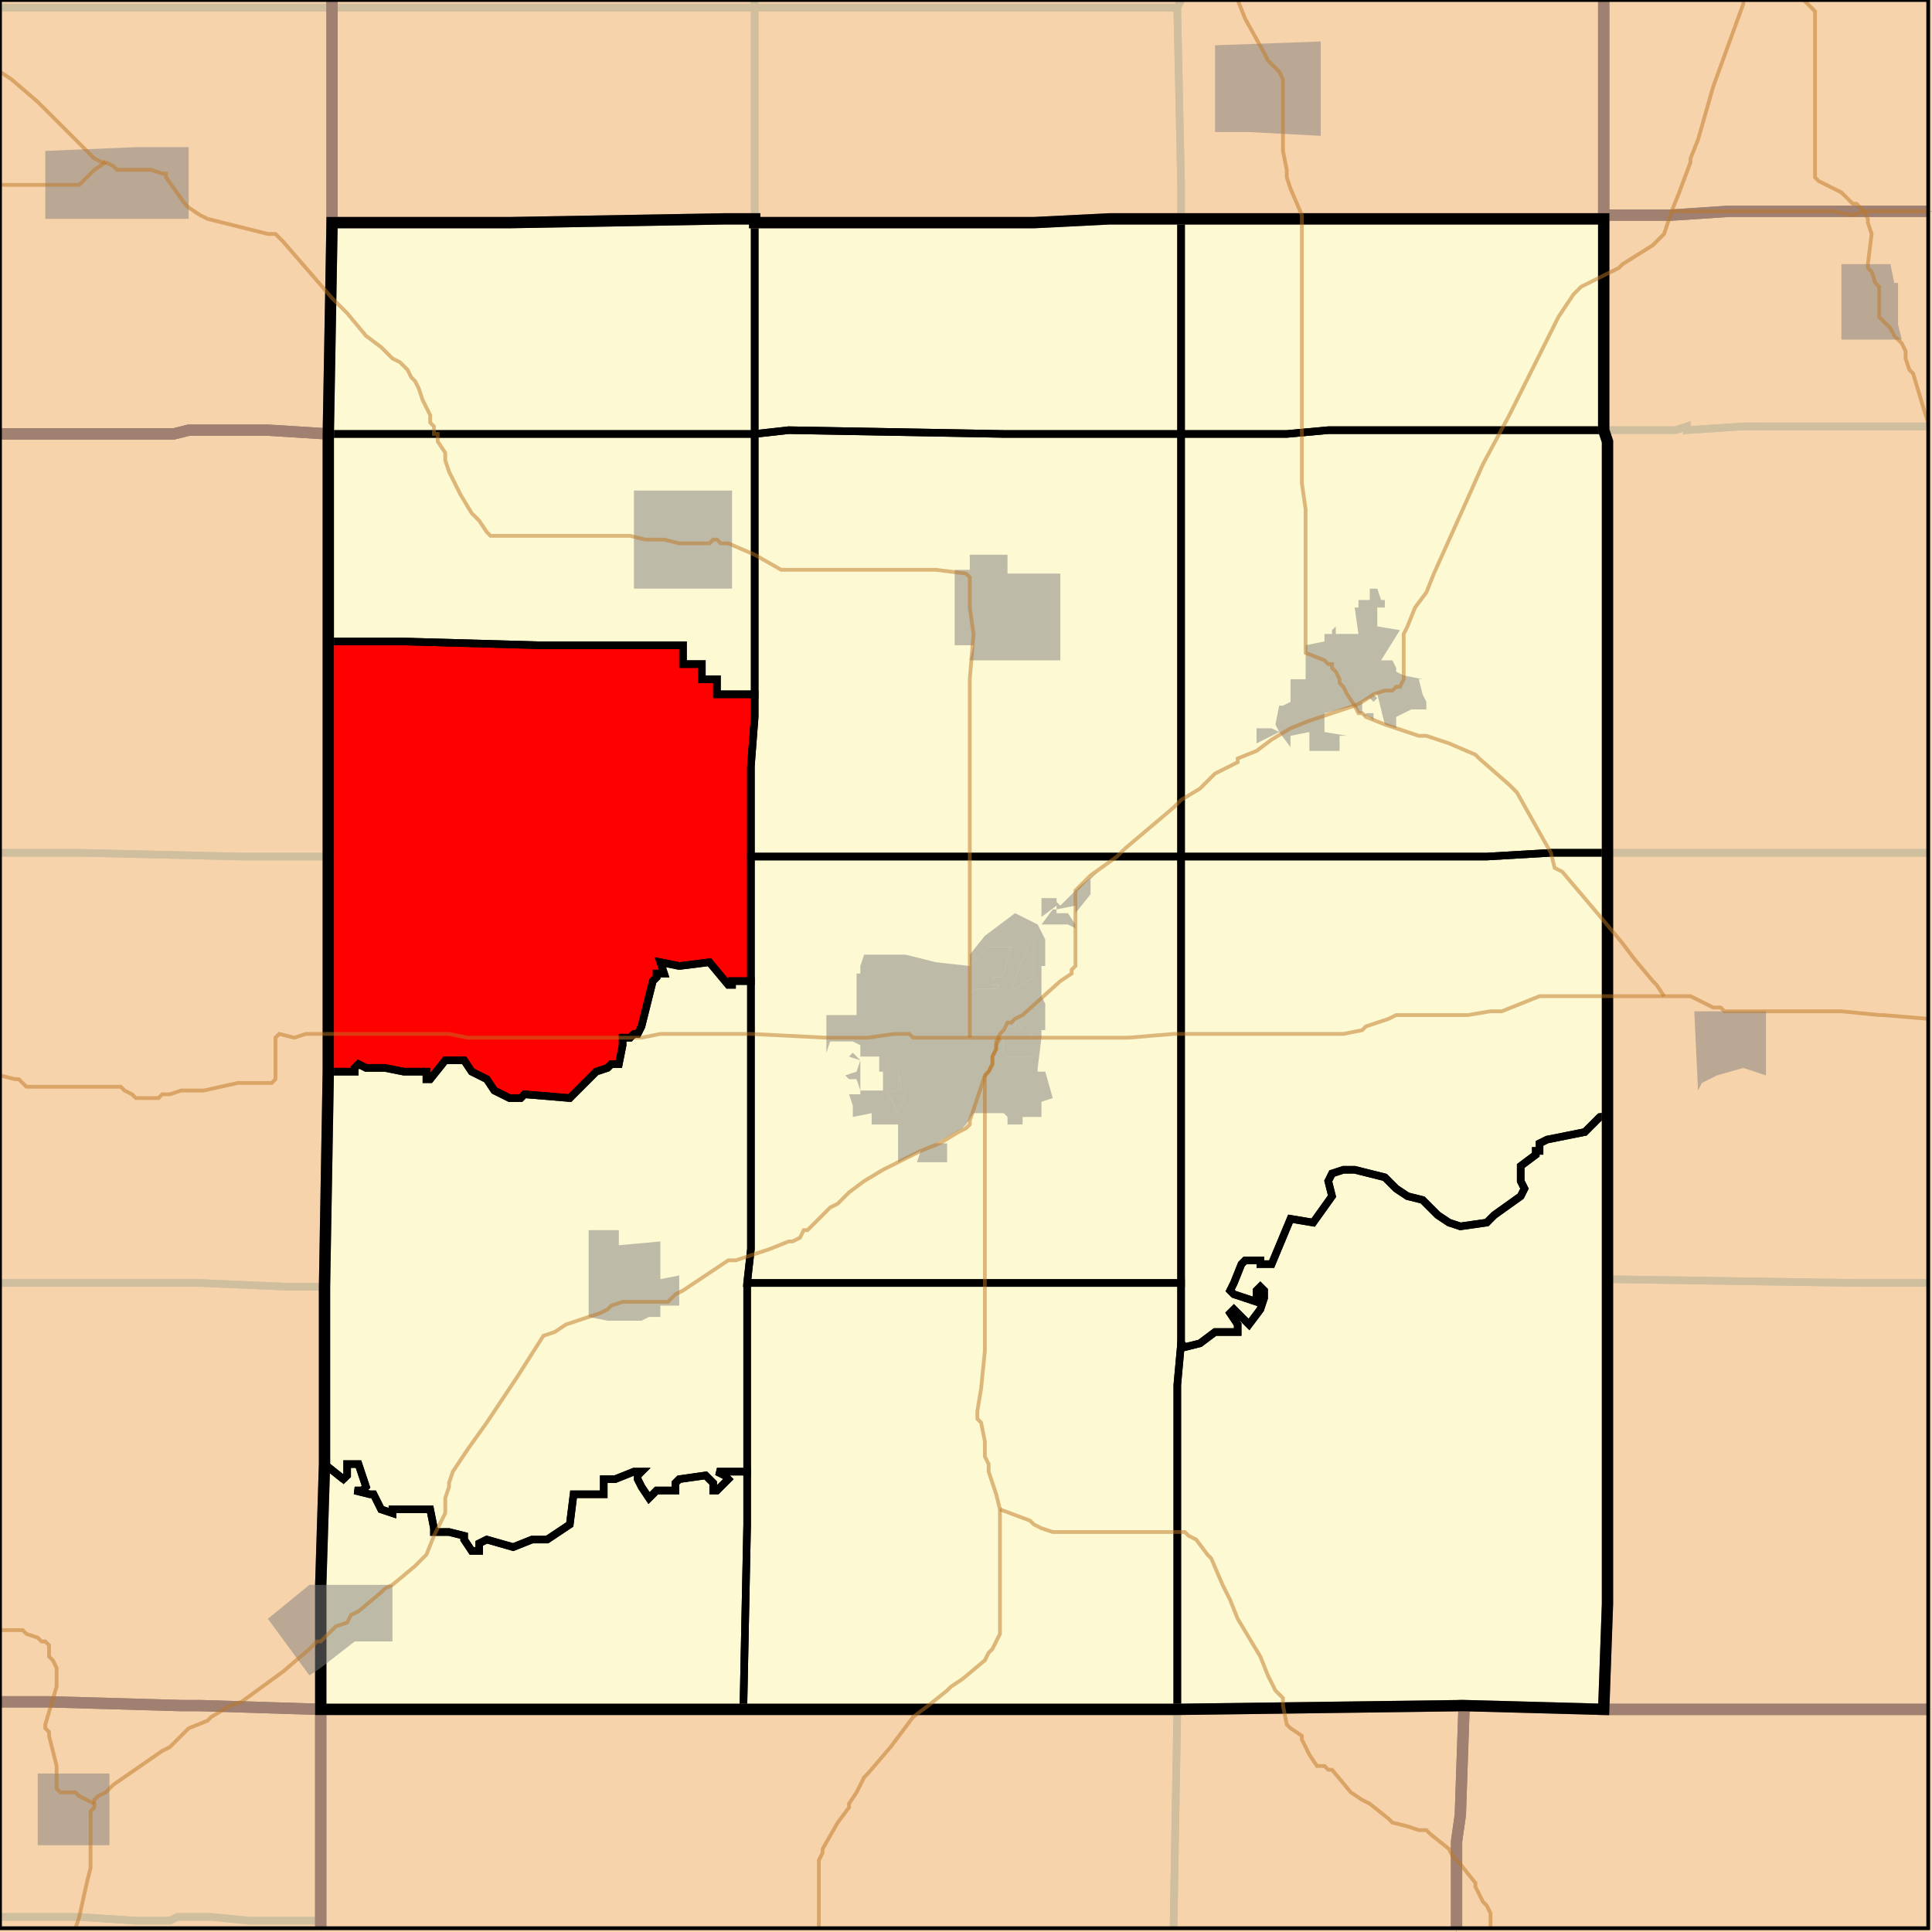 <?xml version="1.0" encoding="UTF-8"?>
<svg version="1.1" width="512" height="512" xmlns="http://www.w3.org/2000/svg" xmlns:xlink="http://www.w3.org/1999/xlink">

<rect width="100%" height="100%" fill="#333333" stroke="none"/>

<!-- START LAYER water -->
<path fill="#a0c6e9" d="M 0 0 L 0 511 L 511 511 L 511 0 L 0 0 z"/>

<!-- START LAYER target_county -->

<!-- START LAYER IN -->

<!-- START LAYER IA -->

<!-- START LAYER KY -->
<path fill="#f6d3aa" stroke="#000000" stroke-width="1" d="M 513 -2 L 513 513 L 513 -2 z"/>

<!-- START LAYER MO -->

<!-- START LAYER WI -->

<!-- START LAYER IL-counties -->
<path fill="#f6d3aa" d="M 513 -2 L 513 56 L 458 56 L 443 57 L 425 57 L 425 -2 L 513 -2 z"/>
<path fill="#f6d3aa" d="M 425 -2 L 425 58 L 294 58 L 274 59 L 200 59 L 200 58 L 192 58 L 135 59 L 88 59 L 88 -2 L 425 -2 z"/>
<path fill="#f6d3aa" d="M 88 -2 L 88 59 L 87 115 L 71 114 L 50 114 L 46 115 L -2 115 L -2 -2 L 88 -2 z"/>
<path fill="#f6d3aa" d="M 513 453 L 425 453 L 426 425 L 426 117 L 425 114 L 425 57 L 443 57 L 458 56 L 513 56 L 513 453 z"/>
<path fill="#f6d3aa" d="M 373 58 L 425 58 L 425 114 L 426 117 L 426 425 L 425 453 L 388 452 L 312 453 L 85 453 L 85 420 L 86 388 L 86 341 L 87 284 L 87 115 L 88 59 L 135 59 L 192 58 L 200 58 L 200 59 L 274 59 L 294 58 L 373 58 z"/>
<path fill="#f6d3aa" d="M 64 114 L 71 114 L 87 115 L 87 284 L 86 341 L 86 388 L 85 420 L 85 453 L 53 452 L 48 452 L 13 451 L -2 451 L -2 115 L 46 115 L 50 114 L 64 114 z"/>
<path fill="#f6d3aa" d="M -2 451 L 13 451 L 48 452 L 53 452 L 85 453 L 85 513 L -2 513 L -2 451 z"/>
<path fill="#f6d3aa" d="M 387 481 L 386 488 L 386 513 L 85 513 L 85 453 L 312 453 L 388 452 L 387 481 z"/>
<path fill="#f6d3aa" d="M 513 453 L 513 513 L 386 513 L 386 488 L 387 481 L 388 452 L 425 453 L 513 453 z"/>

<!-- START LAYER target_county_townships -->
<path fill="#fdf9d2" d="M 373 58 L 425 58 L 425 114 L 352 114 L 341 115 L 313 115 L 313 58 L 373 58 z"/>
<path fill="#fdf9d2" d="M 373 58 L 425 58 L 425 114 L 352 114 L 341 115 L 313 115 L 313 58 L 373 58 z"/>
<path fill="#fdf9d2" d="M 274 59 L 294 58 L 313 58 L 313 115 L 266 115 L 209 114 L 200 115 L 200 59 L 274 59 z"/>
<path fill="#fdf9d2" d="M 274 59 L 294 58 L 313 58 L 313 115 L 266 115 L 209 114 L 200 115 L 200 59 L 274 59 z"/>
<path fill="#fdf9d2" d="M 200 58 L 200 115 L 87 115 L 88 59 L 135 59 L 192 58 L 200 58 z"/>
<path fill="#fdf9d2" d="M 200 58 L 200 115 L 87 115 L 88 59 L 135 59 L 192 58 L 200 58 z"/>
<path fill="#fdf9d2" d="M 425 114 L 426 117 L 426 226 L 411 226 L 394 227 L 313 227 L 313 115 L 341 115 L 352 114 L 425 114 z"/>
<path fill="#fdf9d2" d="M 425 114 L 426 117 L 426 226 L 411 226 L 394 227 L 313 227 L 313 115 L 341 115 L 352 114 L 425 114 z"/>
<path fill="#fdf9d2" d="M 200 115 L 209 114 L 266 115 L 313 115 L 313 227 L 199 227 L 199 203 L 200 190 L 200 115 z"/>
<path fill="#fdf9d2" d="M 200 115 L 209 114 L 266 115 L 313 115 L 313 227 L 199 227 L 199 203 L 200 190 L 200 115 z"/>
<path fill="#fdf9d2" d="M 200 115 L 200 184 L 190 184 L 190 180 L 186 180 L 186 176 L 181 176 L 181 171 L 143 171 L 107 170 L 87 170 L 87 115 L 200 115 z"/>
<path fill="#fdf9d2" d="M 200 115 L 200 184 L 190 184 L 190 180 L 186 180 L 186 176 L 181 176 L 181 171 L 143 171 L 107 170 L 87 170 L 87 115 L 200 115 z"/>
<path fill="#fdf9d2" d="M 107 170 L 143 171 L 181 171 L 181 176 L 186 176 L 186 180 L 190 180 L 190 184 L 200 184 L 200 190 L 199 203 L 199 260 L 194 260 L 194 261 L 193 261 L 188 255 L 180 256 L 175 255 L 176 258 L 174 258 L 174 259 L 173 260 L 170 272 L 169 274 L 168 274 L 167 275 L 165 275 L 165 277 L 164 282 L 162 282 L 161 283 L 158 284 L 151 291 L 139 290 L 138 291 L 135 291 L 131 289 L 129 286 L 125 284 L 123 281 L 118 281 L 114 286 L 113 286 L 113 284 L 107 284 L 102 283 L 97 283 L 95 282 L 94 283 L 94 284 L 87 284 L 87 170 L 107 170 z"/>
<path fill="#fdf9d2" d="M 107 170 L 143 171 L 181 171 L 181 176 L 186 176 L 186 180 L 190 180 L 190 184 L 200 184 L 200 190 L 199 203 L 199 260 L 194 260 L 194 261 L 193 261 L 188 255 L 180 256 L 175 255 L 176 258 L 174 258 L 174 259 L 173 260 L 170 272 L 169 274 L 168 274 L 167 275 L 165 275 L 165 277 L 164 282 L 162 282 L 161 283 L 158 284 L 151 291 L 139 290 L 138 291 L 135 291 L 131 289 L 129 286 L 125 284 L 123 281 L 118 281 L 114 286 L 113 286 L 113 284 L 107 284 L 102 283 L 97 283 L 95 282 L 94 283 L 94 284 L 87 284 L 87 170 L 107 170 z"/>
<path fill="#fdf9d2" d="M 426 226 L 426 296 L 424 296 L 420 300 L 410 302 L 408 303 L 408 305 L 407 305 L 407 306 L 403 309 L 403 313 L 404 315 L 403 317 L 396 322 L 394 324 L 387 325 L 384 324 L 381 322 L 377 318 L 373 317 L 370 315 L 367 312 L 359 310 L 356 310 L 353 311 L 352 313 L 353 317 L 348 324 L 342 323 L 337 335 L 334 335 L 334 334 L 330 334 L 329 335 L 327 340 L 326 342 L 327 343 L 333 345 L 333 342 L 334 341 L 335 342 L 335 344 L 334 347 L 331 351 L 327 347 L 326 348 L 328 351 L 328 353 L 322 353 L 318 356 L 314 357 L 313 356 L 313 227 L 394 227 L 411 226 L 426 226 z"/>
<path fill="#fdf9d2" d="M 426 226 L 426 296 L 424 296 L 420 300 L 410 302 L 408 303 L 408 305 L 407 305 L 407 306 L 403 309 L 403 313 L 404 315 L 403 317 L 396 322 L 394 324 L 387 325 L 384 324 L 381 322 L 377 318 L 373 317 L 370 315 L 367 312 L 359 310 L 356 310 L 353 311 L 352 313 L 353 317 L 348 324 L 342 323 L 337 335 L 334 335 L 334 334 L 330 334 L 329 335 L 327 340 L 326 342 L 327 343 L 333 345 L 333 342 L 334 341 L 335 342 L 335 344 L 334 347 L 331 351 L 327 347 L 326 348 L 328 351 L 328 353 L 322 353 L 318 356 L 314 357 L 313 356 L 313 227 L 394 227 L 411 226 L 426 226 z"/>
<path fill="#fdf9d2" d="M 247 227 L 313 227 L 313 340 L 198 340 L 199 331 L 199 227 L 247 227 z"/>
<path fill="#fdf9d2" d="M 247 227 L 313 227 L 313 340 L 198 340 L 199 331 L 199 227 L 247 227 z"/>
<path fill="#fdf9d2" d="M 180 256 L 188 255 L 193 261 L 194 261 L 194 260 L 199 260 L 199 331 L 198 340 L 198 390 L 190 390 L 192 391 L 193 392 L 190 395 L 189 395 L 189 393 L 187 391 L 180 392 L 179 393 L 179 395 L 174 395 L 172 397 L 170 394 L 169 392 L 169 391 L 170 390 L 168 390 L 163 392 L 160 392 L 160 396 L 152 396 L 151 404 L 145 408 L 141 408 L 136 410 L 129 408 L 127 409 L 127 411 L 125 411 L 123 408 L 123 407 L 119 406 L 115 406 L 115 405 L 114 400 L 104 400 L 104 401 L 101 400 L 99 396 L 98 396 L 94 395 L 96 395 L 97 394 L 95 388 L 92 388 L 92 391 L 91 392 L 86 388 L 86 341 L 87 284 L 94 284 L 94 283 L 95 282 L 97 283 L 102 283 L 107 284 L 113 284 L 113 286 L 114 286 L 118 281 L 123 281 L 125 284 L 129 286 L 131 289 L 135 291 L 138 291 L 139 290 L 151 291 L 158 284 L 161 283 L 162 282 L 164 282 L 165 277 L 165 275 L 167 275 L 168 274 L 169 274 L 170 272 L 173 260 L 174 259 L 174 258 L 176 258 L 175 255 L 180 256 z"/>
<path fill="#fdf9d2" d="M 180 256 L 188 255 L 193 261 L 194 261 L 194 260 L 199 260 L 199 331 L 198 340 L 198 390 L 190 390 L 192 391 L 193 392 L 190 395 L 189 395 L 189 393 L 187 391 L 180 392 L 179 393 L 179 395 L 174 395 L 172 397 L 170 394 L 169 392 L 169 391 L 170 390 L 168 390 L 163 392 L 160 392 L 160 396 L 152 396 L 151 404 L 145 408 L 141 408 L 136 410 L 129 408 L 127 409 L 127 411 L 125 411 L 123 408 L 123 407 L 119 406 L 115 406 L 115 405 L 114 400 L 104 400 L 104 401 L 101 400 L 99 396 L 98 396 L 94 395 L 96 395 L 97 394 L 95 388 L 92 388 L 92 391 L 91 392 L 86 388 L 86 341 L 87 284 L 94 284 L 94 283 L 95 282 L 97 283 L 102 283 L 107 284 L 113 284 L 113 286 L 114 286 L 118 281 L 123 281 L 125 284 L 129 286 L 131 289 L 135 291 L 138 291 L 139 290 L 151 291 L 158 284 L 161 283 L 162 282 L 164 282 L 165 277 L 165 275 L 167 275 L 168 274 L 169 274 L 170 272 L 173 260 L 174 259 L 174 258 L 176 258 L 175 255 L 180 256 z"/>
<path fill="#fdf9d2" d="M 424 296 L 426 296 L 426 425 L 425 453 L 388 452 L 312 453 L 312 367 L 313 356 L 314 357 L 318 356 L 322 353 L 328 353 L 328 351 L 326 348 L 327 347 L 331 351 L 334 347 L 335 344 L 335 342 L 334 341 L 333 342 L 333 345 L 327 343 L 326 342 L 327 340 L 329 335 L 330 334 L 334 334 L 334 335 L 337 335 L 342 323 L 348 324 L 353 317 L 352 313 L 353 311 L 356 310 L 359 310 L 367 312 L 370 315 L 373 317 L 377 318 L 381 322 L 384 324 L 387 325 L 394 324 L 396 322 L 403 317 L 404 315 L 403 313 L 403 309 L 407 306 L 407 305 L 408 305 L 408 303 L 410 302 L 420 300 L 424 296 z"/>
<path fill="#fdf9d2" d="M 424 296 L 426 296 L 426 425 L 425 453 L 388 452 L 312 453 L 312 367 L 313 356 L 314 357 L 318 356 L 322 353 L 328 353 L 328 351 L 326 348 L 327 347 L 331 351 L 334 347 L 335 344 L 335 342 L 334 341 L 333 342 L 333 345 L 327 343 L 326 342 L 327 340 L 329 335 L 330 334 L 334 334 L 334 335 L 337 335 L 342 323 L 348 324 L 353 317 L 352 313 L 353 311 L 356 310 L 359 310 L 367 312 L 370 315 L 373 317 L 377 318 L 381 322 L 384 324 L 387 325 L 394 324 L 396 322 L 403 317 L 404 315 L 403 313 L 403 309 L 407 306 L 407 305 L 408 305 L 408 303 L 410 302 L 420 300 L 424 296 z"/>
<path fill="#fdf9d2" d="M 198 340 L 313 340 L 313 356 L 312 367 L 312 453 L 197 453 L 198 404 L 198 340 z"/>
<path fill="#fdf9d2" d="M 198 340 L 313 340 L 313 356 L 312 367 L 312 453 L 197 453 L 198 404 L 198 340 z"/>
<path fill="#fdf9d2" d="M 91 392 L 92 391 L 92 388 L 95 388 L 97 394 L 96 395 L 94 395 L 98 396 L 99 396 L 101 400 L 104 401 L 104 400 L 114 400 L 115 405 L 115 406 L 119 406 L 123 407 L 123 408 L 125 411 L 127 411 L 127 409 L 129 408 L 136 410 L 141 408 L 145 408 L 151 404 L 152 396 L 160 396 L 160 392 L 163 392 L 168 390 L 170 390 L 169 391 L 169 392 L 170 394 L 172 397 L 174 395 L 179 395 L 179 393 L 180 392 L 187 391 L 189 393 L 189 395 L 190 395 L 193 392 L 192 391 L 190 390 L 198 390 L 198 404 L 197 453 L 85 453 L 85 420 L 86 388 L 91 392 z"/>
<path fill="#fdf9d2" d="M 91 392 L 92 391 L 92 388 L 95 388 L 97 394 L 96 395 L 94 395 L 98 396 L 99 396 L 101 400 L 104 401 L 104 400 L 114 400 L 115 405 L 115 406 L 119 406 L 123 407 L 123 408 L 125 411 L 127 411 L 127 409 L 129 408 L 136 410 L 141 408 L 145 408 L 151 404 L 152 396 L 160 396 L 160 392 L 163 392 L 168 390 L 170 390 L 169 391 L 169 392 L 170 394 L 172 397 L 174 395 L 179 395 L 179 393 L 180 392 L 187 391 L 189 393 L 189 395 L 190 395 L 193 392 L 192 391 L 190 390 L 198 390 L 198 404 L 197 453 L 85 453 L 85 420 L 86 388 L 91 392 z"/>

<!-- START LAYER target_township -->
<path fill="#ff0000" d="M 107 170 L 143 171 L 181 171 L 181 176 L 186 176 L 186 180 L 190 180 L 190 184 L 200 184 L 200 190 L 199 203 L 199 260 L 194 260 L 194 261 L 193 261 L 188 255 L 180 256 L 175 255 L 176 258 L 174 258 L 174 259 L 173 260 L 170 272 L 169 274 L 168 274 L 167 275 L 165 275 L 165 277 L 164 282 L 162 282 L 161 283 L 158 284 L 151 291 L 139 290 L 138 291 L 135 291 L 131 289 L 129 286 L 125 284 L 123 281 L 118 281 L 114 286 L 113 286 L 113 284 L 107 284 L 102 283 L 97 283 L 95 282 L 94 283 L 94 284 L 87 284 L 87 170 L 107 170 z"/>
<path fill="#ff0000" d="M 107 170 L 143 171 L 181 171 L 181 176 L 186 176 L 186 180 L 190 180 L 190 184 L 200 184 L 200 190 L 199 203 L 199 260 L 194 260 L 194 261 L 193 261 L 188 255 L 180 256 L 175 255 L 176 258 L 174 258 L 174 259 L 173 260 L 170 272 L 169 274 L 168 274 L 167 275 L 165 275 L 165 277 L 164 282 L 162 282 L 161 283 L 158 284 L 151 291 L 139 290 L 138 291 L 135 291 L 131 289 L 129 286 L 125 284 L 123 281 L 118 281 L 114 286 L 113 286 L 113 284 L 107 284 L 102 283 L 97 283 L 95 282 L 94 283 L 94 284 L 87 284 L 87 170 L 107 170 z"/>

<!-- START LAYER IL-township_borders -->
<polyline fill="none" stroke="#d0bf9f" stroke-width="2" points="511,56 458,56 443,57 425,57 425,0"/>
<polyline fill="none" stroke="#d0bf9f" stroke-width="2" points="425,0 425,58 313,58 313,49 312,3 312,2 313,0"/>
<polyline fill="none" stroke="#d0bf9f" stroke-width="2" points="313,0 312,2 200,2 200,0"/>
<polyline fill="none" stroke="#d0bf9f" stroke-width="2" points="88,0 88,2 0,2"/>
<polyline fill="none" stroke="#d0bf9f" stroke-width="2" points="200,0 200,2 88,2 88,0"/>
<polyline fill="none" stroke="#d0bf9f" stroke-width="2" points="135,2 200,2 200,58 192,58 135,59 88,59 88,2 135,2"/>
<polyline fill="none" stroke="#d0bf9f" stroke-width="2" points="251,2 312,2 312,3 313,49 313,58 294,58 274,59 200,59 200,2 251,2"/>
<polyline fill="none" stroke="#d0bf9f" stroke-width="2" points="79,2 88,2 88,59 87,115 71,114 50,114 46,115 0,115"/>
<polyline fill="none" stroke="#d0bf9f" stroke-width="2" points="0,2 79,2"/>
<polyline fill="none" stroke="#d0bf9f" stroke-width="2" points="511,113 462,113 447,114 447,113 444,114 425,114 425,57 443,57 458,56 511,56"/>
<polyline fill="none" stroke="#d0bf9f" stroke-width="2" points="467,113 511,113"/>
<polyline fill="none" stroke="#d0bf9f" stroke-width="2" points="511,226 426,226 426,117 425,114 444,114 447,113 447,114 462,113 467,113"/>
<polyline fill="none" stroke="#d0bf9f" stroke-width="2" points="61,114 71,114 87,115 87,227 64,227 21,226 0,226"/>
<polyline fill="none" stroke="#d0bf9f" stroke-width="2" points="0,115 46,115 50,114 61,114"/>
<polyline fill="none" stroke="#d0bf9f" stroke-width="2" points="511,340 492,340 426,339 426,226 511,226"/>
<polyline fill="none" stroke="#d0bf9f" stroke-width="2" points="0,226 21,226 64,227 87,227 87,284 86,341 76,341 53,340 0,340"/>
<polyline fill="none" stroke="#d0bf9f" stroke-width="2" points="426,339 492,340 511,340"/>
<polyline fill="none" stroke="#d0bf9f" stroke-width="2" points="511,453 425,453 426,425 426,339"/>
<polyline fill="none" stroke="#d0bf9f" stroke-width="2" points="0,340 53,340 76,341 86,341 86,388 85,420 85,453 53,452 48,452 13,451 0,451"/>
<polyline fill="none" stroke="#d0bf9f" stroke-width="2" points="0,451 13,451 48,452 53,452 85,453 85,509 66,509 56,508 47,508 45,509 36,509 21,508 0,508"/>
<polyline fill="none" stroke="#d0bf9f" stroke-width="2" points="312,453 311,511"/>
<polyline fill="none" stroke="#d0bf9f" stroke-width="2" points="85,511 85,453 312,453"/>
<polyline fill="none" stroke="#d0bf9f" stroke-width="2" points="388,452 387,481 386,488 386,511"/>
<polyline fill="none" stroke="#d0bf9f" stroke-width="2" points="311,511 312,453 388,452"/>
<polyline fill="none" stroke="#d0bf9f" stroke-width="2" points="425,453 511,453"/>
<polyline fill="none" stroke="#d0bf9f" stroke-width="2" points="386,511 386,488 387,481 388,452 425,453"/>
<polyline fill="none" stroke="#d0bf9f" stroke-width="2" points="20,508 21,508 36,509 45,509 47,508 56,508 66,509 85,509 85,511"/>
<polyline fill="none" stroke="#d0bf9f" stroke-width="2" points="0,508 20,508"/>

<!-- START LAYER IA-township_borders -->

<!-- START LAYER IN-township_borders -->

<!-- START LAYER target_county_township_borders -->
<polyline fill="none" stroke="#000000" stroke-width="2" points="373,58 425,58 425,114 352,114 341,115 313,115 313,58 373,58"/>
<polyline fill="none" stroke="#000000" stroke-width="2" points="274,59 294,58 313,58 313,115 266,115 209,114 200,115 200,59 274,59"/>
<polyline fill="none" stroke="#000000" stroke-width="2" points="200,58 200,115 87,115 88,59 135,59 192,58 200,58"/>
<polyline fill="none" stroke="#000000" stroke-width="2" points="425,114 426,117 426,226 411,226 394,227 313,227 313,115 341,115 352,114 425,114"/>
<polyline fill="none" stroke="#000000" stroke-width="2" points="200,115 209,114 266,115 313,115 313,227 199,227 199,203 200,190 200,115"/>
<polyline fill="none" stroke="#000000" stroke-width="2" points="200,115 200,184 190,184 190,180 186,180 186,176 181,176 181,171 143,171 107,170 87,170 87,115 200,115"/>
<polyline fill="none" stroke="#000000" stroke-width="2" points="107,170 143,171 181,171 181,176 186,176 186,180 190,180 190,184 200,184 200,190 199,203 199,260 194,260 194,261 193,261 188,255 180,256 175,255 176,258 174,258 174,259 173,260 170,272 169,274 168,274 167,275 165,275 165,277 164,282 162,282 161,283 158,284 151,291 139,290 138,291 135,291 131,289 129,286 125,284 123,281 118,281 114,286 113,286 113,284 107,284 102,283 97,283 95,282 94,283 94,284 87,284 87,170 107,170"/>
<polyline fill="none" stroke="#000000" stroke-width="2" points="426,226 426,296 424,296 420,300 410,302 408,303 408,305 407,305 407,306 403,309 403,313 404,315 403,317 396,322 394,324 387,325 384,324 381,322 377,318 373,317 370,315 367,312 359,310 356,310 353,311 352,313 353,317 348,324 342,323 337,335 334,335 334,334 330,334 329,335 327,340 326,342 327,343 333,345 333,342 334,341 335,342 335,344 334,347 331,351 327,347 326,348 328,351 328,353 322,353 318,356 314,357 313,356 313,227 394,227 411,226 426,226"/>
<polyline fill="none" stroke="#000000" stroke-width="2" points="247,227 313,227 313,340 198,340 199,331 199,227 247,227"/>
<polyline fill="none" stroke="#000000" stroke-width="2" points="180,256 188,255 193,261 194,261 194,260 199,260 199,331 198,340 198,390 190,390 192,391 193,392 190,395 189,395 189,393 187,391 180,392 179,393 179,395 174,395 172,397 170,394 169,392 169,391 170,390 168,390 163,392 160,392 160,396 152,396 151,404 145,408 141,408 136,410 129,408 127,409 127,411 125,411 123,408 123,407 119,406 115,406 115,405 114,400 104,400 104,401 101,400 99,396 98,396 94,395 96,395 97,394 95,388 92,388 92,391 91,392 86,388 86,341 87,284 94,284 94,283 95,282 97,283 102,283 107,284 113,284 113,286 114,286 118,281 123,281 125,284 129,286 131,289 135,291 138,291 139,290 151,291 158,284 161,283 162,282 164,282 165,277 165,275 167,275 168,274 169,274 170,272 173,260 174,259 174,258 176,258 175,255 180,256"/>
<polyline fill="none" stroke="#000000" stroke-width="2" points="424,296 426,296 426,425 425,453 388,452 312,453 312,367 313,356 314,357 318,356 322,353 328,353 328,351 326,348 327,347 331,351 334,347 335,344 335,342 334,341 333,342 333,345 327,343 326,342 327,340 329,335 330,334 334,334 334,335 337,335 342,323 348,324 353,317 352,313 353,311 356,310 359,310 367,312 370,315 373,317 377,318 381,322 384,324 387,325 394,324 396,322 403,317 404,315 403,313 403,309 407,306 407,305 408,305 408,303 410,302 420,300 424,296"/>
<polyline fill="none" stroke="#000000" stroke-width="2" points="198,340 313,340 313,356 312,367 312,453 197,453 198,404 198,340"/>
<polyline fill="none" stroke="#000000" stroke-width="2" points="91,392 92,391 92,388 95,388 97,394 96,395 94,395 98,396 99,396 101,400 104,401 104,400 114,400 115,405 115,406 119,406 123,407 123,408 125,411 127,411 127,409 129,408 136,410 141,408 145,408 151,404 152,396 160,396 160,392 163,392 168,390 170,390 169,391 169,392 170,394 172,397 174,395 179,395 179,393 180,392 187,391 189,393 189,395 190,395 193,392 192,391 190,390 198,390 198,404 197,453 85,453 85,420 86,388 91,392"/>

<!-- START LAYER IL-county_borders -->
<polyline fill="none" stroke="#a08071" stroke-width="3" points="511,56 458,56 443,57 425,57 425,0"/>
<polyline fill="none" stroke="#a08071" stroke-width="3" points="425,0 425,58 294,58 274,59 200,59 200,58 192,58 135,59 88,59 88,0"/>
<polyline fill="none" stroke="#a08071" stroke-width="3" points="88,0 88,59 87,115 71,114 50,114 46,115 0,115"/>
<polyline fill="none" stroke="#a08071" stroke-width="3" points="511,453 425,453 426,425 426,117 425,114 425,57 443,57 458,56 511,56"/>
<polyline fill="none" stroke="#a08071" stroke-width="3" points="61,114 71,114 87,115 87,284 86,341 86,388 85,420 85,453 53,452 48,452 13,451 0,451"/>
<polyline fill="none" stroke="#a08071" stroke-width="3" points="0,115 46,115 50,114 61,114"/>
<polyline fill="none" stroke="#a08071" stroke-width="3" points="0,451 13,451 48,452 53,452 85,453 85,511"/>
<polyline fill="none" stroke="#a08071" stroke-width="3" points="388,452 387,481 386,488 386,511"/>
<polyline fill="none" stroke="#a08071" stroke-width="3" points="85,511 85,453 312,453 388,452"/>
<polyline fill="none" stroke="#a08071" stroke-width="3" points="425,453 511,453"/>
<polyline fill="none" stroke="#a08071" stroke-width="3" points="386,511 386,488 387,481 388,452 425,453"/>

<!-- START LAYER MO-county_borders -->

<!-- START LAYER WI-county_borders -->

<!-- START LAYER IA-county_borders -->

<!-- START LAYER IN-county_borders -->

<!-- START LAYER target_county_borders -->
<polyline fill="none" stroke="#000000" stroke-width="3" points="373,58 425,58 425,114 426,117 426,425 425,453 388,452 312,453 85,453 85,420 86,388 86,341 87,284 87,115 88,59 135,59 192,58 200,58 200,59 274,59 294,58 373,58"/>

<!-- START LAYER IL-border -->

<!-- START LAYER IL-places -->
<path fill="#7f7f7f" opacity="0.5" d="M 350 21 L 350 36 L 331 35 L 322 35 L 322 12 L 350 11 L 350 21 z"/>
<path fill="#7f7f7f" opacity="0.5" d="M 50 39 L 50 58 L 12 58 L 12 40 L 36 39 L 50 39 z"/>
<path fill="#7f7f7f" opacity="0.5" d="M 488 70 L 501 70 L 502 75 L 503 75 L 503 86 L 504 90 L 488 90 L 488 70 z"/>
<path fill="#7f7f7f" opacity="0.5" d="M 189 156 L 168 156 L 168 130 L 194 130 L 194 156 L 189 156 z"/>
<path fill="#7f7f7f" opacity="0.5" d="M 260 147 L 267 147 L 267 152 L 281 152 L 281 175 L 257 175 L 258 171 L 253 171 L 253 151 L 257 151 L 257 147 L 260 147 z"/>
<path fill="#7f7f7f" opacity="0.5" d="M 366 159 L 367 159 L 367 161 L 365 161 L 365 166 L 371 167 L 366 175 L 369 175 L 370 177 L 370 178 L 372 179 L 377 180 L 376 180 L 377 184 L 378 186 L 378 188 L 374 188 L 370 190 L 370 193 L 367 192 L 365 184 L 364 184 L 365 185 L 364 186 L 363 185 L 361 186 L 361 189 L 362 190 L 362 189 L 364 189 L 364 191 L 363 190 L 361 189 L 360 189 L 359 187 L 351 189 L 351 194 L 357 195 L 355 195 L 355 199 L 347 199 L 347 194 L 342 195 L 342 198 L 339 194 L 333 197 L 333 193 L 337 193 L 339 194 L 338 192 L 339 187 L 340 187 L 342 186 L 342 180 L 346 180 L 346 171 L 351 170 L 351 168 L 352 168 L 353 168 L 353 167 L 354 166 L 354 168 L 360 168 L 359 161 L 360 161 L 360 159 L 363 159 L 363 156 L 365 156 L 366 159 z"/>
<path fill="#7f7f7f" opacity="0.5" d="M 289 233 L 289 237 L 285 242 L 285 240 L 280 241 L 280 242 L 283 242 L 285 245 L 285 246 L 283 245 L 276 245 L 279 241 L 280 241 L 280 240 L 276 243 L 276 238 L 280 238 L 280 239 L 281 240 L 286 235 L 291 231 L 289 233 z"/>
<path fill="#7f7f7f" opacity="0.5" d="M 257 256 L 257 253 L 261 248 L 269 242 L 275 245 L 277 249 L 277 256 L 276 256 L 276 264 L 277 266 L 277 273 L 276 273 L 276 275 L 275 283 L 275 284 L 277 284 L 279 291 L 276 292 L 276 296 L 271 296 L 271 298 L 267 298 L 267 296 L 266 295 L 258 295 L 256 298 L 255 299 L 248 303 L 251 303 L 251 308 L 243 308 L 244 305 L 238 308 L 238 298 L 231 298 L 231 295 L 226 296 L 226 293 L 225 290 L 228 290 L 228 289 L 234 289 L 234 284 L 233 284 L 233 280 L 228 280 L 228 277 L 226 276 L 220 276 L 219 279 L 219 269 L 227 269 L 227 258 L 228 258 L 228 256 L 229 253 L 240 253 L 248 255 L 257 256 M 263 261 L 263 259 L 265 259 L 266 258 L 268 251 L 262 251 L 257 256 L 257 263 L 259 262 L 264 262 L 265 261 L 263 261 M 269 262 L 274 259 L 274 249 L 273 249 L 268 262 L 269 262 M 268 271 L 268 272 L 266 272 L 266 279 L 267 280 L 273 280 L 273 275 L 274 273 L 271 273 L 269 270 L 269 272 L 268 272 L 268 271 M 238 285 L 238 289 L 235 289 L 238 295 L 238 293 L 239 293 L 240 289 L 239 289 L 238 284 L 238 285 z"/>
<path fill="#7f7f7f" opacity="0.5" d="M 269 262 L 268 262 L 273 249 L 274 249 L 274 259 L 269 262 z"/>
<path fill="#7f7f7f" opacity="0.5" d="M 263 261 L 265 261 L 264 262 L 259 262 L 257 263 L 257 256 L 262 251 L 268 251 L 266 258 L 265 259 L 263 259 L 263 261 z"/>
<path fill="#7f7f7f" opacity="0.5" d="M 459 268 L 468 268 L 468 285 L 462 283 L 455 285 L 451 287 L 450 289 L 449 268 L 459 268 z"/>
<path fill="#7f7f7f" opacity="0.5" d="M 268 271 L 268 272 L 269 272 L 269 270 L 271 273 L 274 273 L 273 275 L 273 280 L 267 280 L 266 279 L 266 272 L 268 272 L 268 271 z"/>
<path fill="#7f7f7f" opacity="0.5" d="M 228 289 L 227 286 L 225 286 L 224 285 L 227 284 L 228 281 L 225 280 L 226 279 L 228 281 L 228 289 z"/>
<path fill="#7f7f7f" opacity="0.5" d="M 238 285 L 238 284 L 239 289 L 240 289 L 239 293 L 238 293 L 238 295 L 235 289 L 238 289 L 238 285 z"/>
<path fill="#7f7f7f" opacity="0.5" d="M 161 326 L 164 326 L 164 330 L 175 329 L 175 339 L 180 338 L 180 346 L 175 346 L 175 349 L 172 349 L 170 350 L 161 350 L 156 349 L 156 326 L 161 326 z"/>
<path fill="#7f7f7f" opacity="0.5" d="M 104 435 L 94 435 L 85 442 L 82 444 L 71 429 L 82 420 L 104 420 L 104 435 z"/>
<path fill="#7f7f7f" opacity="0.5" d="M 10 470 L 29 470 L 29 489 L 10 489 L 10 470 z"/>

<!-- START LAYER IL-interstates -->

<!-- START LAYER IL-state_routes -->
<polyline fill="none" stroke="#bf7723" opacity="0.5" stroke-width="1" points="0,49 21,49 25,45 28,43"/>
<polyline fill="none" stroke="#bf7723" opacity="0.5" stroke-width="1" points="441,264 439,261 438,260 433,254 430,250 425,244 414,231 412,230 411,226 402,210 400,208 392,201 391,200 384,197 378,195 376,195 367,192 362,190 361,189 360,189 359,187 357,184 356,182 355,181 355,180 354,178 353,177 353,176 352,176 351,175 346,173 346,135 345,128 345,57 342,50 341,47 341,45 340,40 340,21 339,19 336,16 335,14 330,5 328,0"/>
<polyline fill="none" stroke="#bf7723" opacity="0.5" stroke-width="1" points="511,56 494,56"/>
<polyline fill="none" stroke="#bf7723" opacity="0.5" stroke-width="1" points="511,112 510,109 507,99 506,98 505,95 505,93 504,91 502,89 501,87 498,84 498,76 497,75 496,72 495,71 495,70 496,62 495,59 495,58 494,56"/>
<polyline fill="none" stroke="#bf7723" opacity="0.5" stroke-width="1" points="257,275 257,180 258,168 257,161 257,153 256,152 248,151 207,151 200,147 193,144 191,144 190,143 189,143 188,144 180,144 176,143 171,143 167,142 130,142 129,141 127,138 125,136 122,131 119,125 118,122 118,120 116,117 116,115 115,115 115,113 114,112 114,110 112,106 111,103 110,101 109,100 108,98 106,96 104,95 101,92 97,89 92,83 88,79 75,64 73,62 71,62 55,58 53,57 50,55 49,54 44,47 44,46 43,46 40,45 31,45 30,44 28,43"/>
<polyline fill="none" stroke="#bf7723" opacity="0.5" stroke-width="1" points="0,285 4,286 5,286 7,288 32,288 33,289 35,290 36,291 42,291 43,290 45,290 48,289 54,289 63,287 72,287 73,286 73,275 74,274 78,275 81,274 119,274 124,275 170,275 175,274 199,274 219,275 230,275 237,274 241,274 242,275 257,275"/>
<polyline fill="none" stroke="#bf7723" opacity="0.5" stroke-width="1" points="25,478 21,476 20,475 16,475 15,474 15,468 13,460 13,459 12,458 12,457 15,447 15,442 14,440 13,439 13,436 12,435 11,435 10,434 7,433 6,432 0,432"/>
<polyline fill="none" stroke="#bf7723" opacity="0.5" stroke-width="1" points="395,511 395,507 394,505 393,504 391,500 391,499 387,494 385,492 384,490 379,486 378,485 376,485 373,484 369,483 368,482 363,478 361,477 358,475 353,469 352,469 351,468 349,468 347,465 345,461 345,460 342,458 341,457 340,452 340,450 338,448 336,444 334,439 328,429 326,424 324,420 321,413 320,412 317,408 315,407 314,406 279,406 276,405 274,404 273,403 265,400"/>
<polyline fill="none" stroke="#bf7723" opacity="0.5" stroke-width="1" points="494,56 492,54 491,54 488,51 482,48 481,47 481,3 478,0"/>
<polyline fill="none" stroke="#bf7723" opacity="0.5" stroke-width="1" points="443,56 486,56 491,57 494,56"/>
<polyline fill="none" stroke="#bf7723" opacity="0.5" stroke-width="1" points="511,270 499,269 498,269 488,268 457,268 456,267 454,267 448,264 441,264"/>
<polyline fill="none" stroke="#bf7723" opacity="0.5" stroke-width="1" points="441,264 408,264 398,268 395,268 389,269 370,269 368,270 362,272 361,273 356,274 311,274 299,275 265,275"/>
<polyline fill="none" stroke="#bf7723" opacity="0.5" stroke-width="1" points="265,275 257,275"/>
<polyline fill="none" stroke="#bf7723" opacity="0.5" stroke-width="1" points="261,285 262,284 263,282 263,280 264,278 264,277 265,275"/>
<polyline fill="none" stroke="#bf7723" opacity="0.5" stroke-width="1" points="265,400 264,396 262,390 262,388 261,386 261,382 260,377 259,376 259,374 260,368 261,358 261,285"/>
<polyline fill="none" stroke="#bf7723" opacity="0.5" stroke-width="1" points="217,511 217,493 218,491 218,490 222,483 225,479 225,478 227,475 229,471 230,470 236,463 242,455 246,452 251,448 252,447 255,445 261,440 262,438 263,437 265,433 265,400"/>
<polyline fill="none" stroke="#bf7723" opacity="0.5" stroke-width="1" points="28,43 27,43 25,42 10,27 3,21 0,19"/>

<!-- START LAYER IL-highways_US -->
<polyline fill="none" stroke="#bf7723" opacity="0.5" stroke-width="1" points="298,225 311,214 313,212 318,209 322,205 328,202 328,201 333,199 337,196 342,193 347,191 359,187 361,186 364,184 367,183 369,183 370,182 371,182 372,180 372,168 373,166 375,161 378,157 380,152 389,132 393,123 400,110 413,84 417,78 419,76 429,71 430,70 438,65 441,62 443,56 445,51 448,43 448,42 450,37 454,23 462,1 462,0"/>
<polyline fill="none" stroke="#bf7723" opacity="0.5" stroke-width="1" points="20,511 21,508 23,499 24,495 24,480 25,479 25,477 26,476 28,475 30,473 43,464 45,463 50,458 55,456 56,455 61,452 64,451 75,443 82,437 84,435 85,435 89,431 92,430 93,428 95,427 101,422 102,421 104,420 110,415 113,412 115,407 118,401 118,397 119,394 119,393 120,390 124,384 129,377 137,365 144,354 147,353 150,351 159,348 161,347 162,346 165,345 177,345 179,343 181,342 193,334 195,334 204,331 209,329 210,329 212,328 213,326 214,326 220,320 222,319 225,316 229,313 234,310 244,305 249,303 254,300 256,299 257,298 257,297 261,285 262,284 263,282 263,280 264,278 264,276 265,274 266,273 267,271 268,271 269,270 271,269 281,260 284,258 284,257 285,256 285,236 289,232 296,227 298,225"/>

<!-- START LAYER IA-highways -->

<!-- START LAYER IA-highways_interstate -->

<!-- START LAYER IN-highways_interstate -->

<!-- START LAYER IN-highways_state_US -->

<!-- START LAYER MO-places -->

<!-- START LAYER WI-places -->

<!-- START LAYER IA-places -->

<!-- START LAYER IN-places -->

<!-- START LAYER map_border -->
<polyline fill="none" stroke="#000000" stroke-width="1" points="0,0 511,0 511,511 0,511 0,0"/>

</svg>
